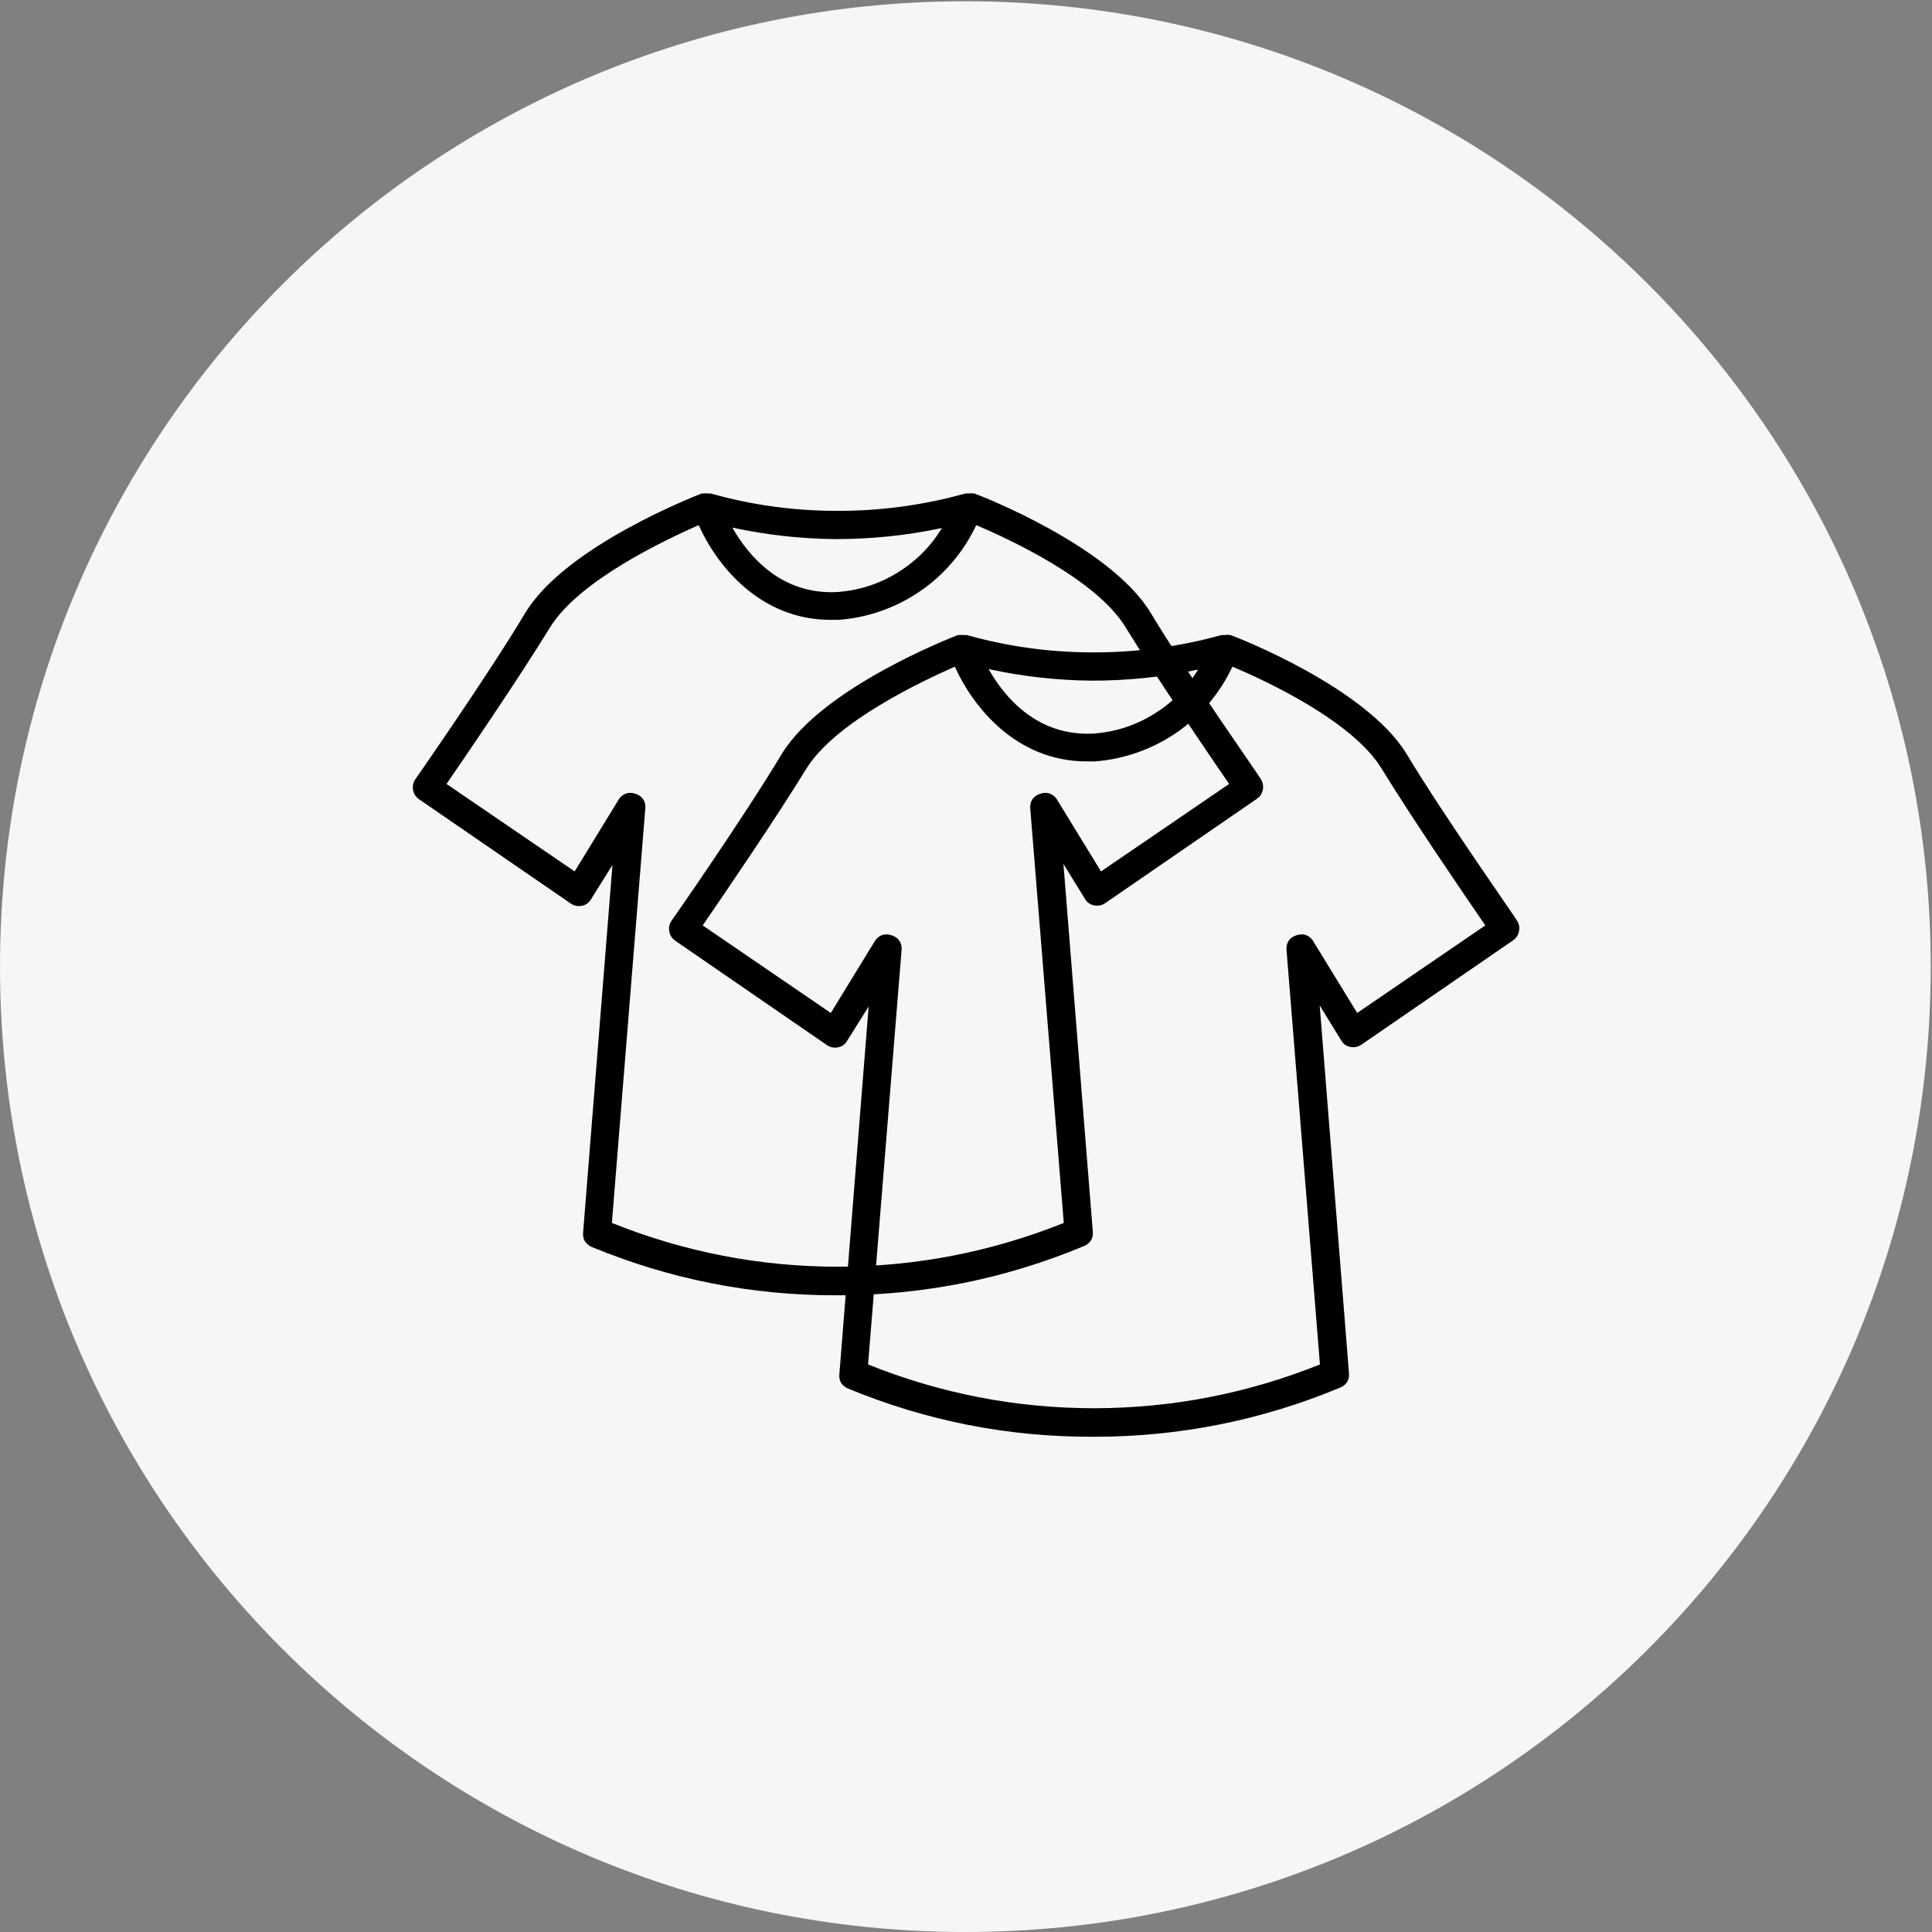 <?xml version="1.0" encoding="UTF-8"?>
<svg xmlns="http://www.w3.org/2000/svg" xmlns:xlink="http://www.w3.org/1999/xlink" width="120" zoomAndPan="magnify" viewBox="0 0 90 90" height="120" preserveAspectRatio="xMidYMid meet" version="1.0">
  <rect x="0" y="0" width="90" height="90" fill="#808080" stroke="none"/>
  <defs>
    <clipPath id="47709323e3">
      <path d="M 0 0.059 L 89.941 0.059 L 89.941 90 L 0 90 Z M 0 0.059 " clip-rule="nonzero"></path>
    </clipPath>
    <clipPath id="2c22e155d0">
      <path d="M 44.969 0.059 C 20.133 0.059 0 20.195 0 45.031 C 0 69.867 20.133 90 44.969 90 C 69.805 90 89.941 69.867 89.941 45.031 C 89.941 20.195 69.805 0.059 44.969 0.059 Z M 44.969 0.059 " clip-rule="nonzero"></path>
    </clipPath>
    <clipPath id="dd9d797c44">
      <path d="M 31.09 29.496 L 70.84 29.496 L 70.84 66.996 L 31.09 66.996 Z M 31.09 29.496 " clip-rule="nonzero"></path>
    </clipPath>
    <clipPath id="1901ecce49">
      <path d="M 19.152 22.902 L 58.902 22.902 L 58.902 60.402 L 19.152 60.402 Z M 19.152 22.902 " clip-rule="nonzero"></path>
    </clipPath>
  </defs>
  <g clip-path="url(#47709323e3)">
    <g clip-path="url(#2c22e155d0)">
      <path fill="#f6f6f6" d="M 0 0.059 L 89.941 0.059 L 89.941 90 L 0 90 Z M 0 0.059 " fill-opacity="1" fill-rule="nonzero"></path>
    </g>
  </g>
  <g clip-path="url(#dd9d797c44)">
    <path fill="#000000" d="M 38.527 48.688 C 38.684 48.793 38.855 48.824 39.039 48.789 C 39.223 48.754 39.367 48.652 39.461 48.488 L 40.465 46.887 L 39.102 64.004 C 39.07 64.324 39.207 64.551 39.504 64.684 C 43.172 66.199 46.992 66.949 50.965 66.93 L 51.004 66.93 C 54.969 66.926 58.781 66.16 62.438 64.637 C 62.734 64.504 62.867 64.277 62.84 63.957 L 61.477 46.84 L 62.48 48.469 C 62.574 48.633 62.715 48.73 62.902 48.77 C 63.086 48.805 63.258 48.77 63.414 48.668 L 70.496 43.797 C 70.641 43.691 70.73 43.551 70.762 43.375 C 70.797 43.199 70.766 43.035 70.668 42.887 C 70.668 42.84 67.254 38.004 65.512 35.102 C 63.605 32.004 57.582 29.668 57.316 29.582 L 57.273 29.582 C 57.207 29.566 57.141 29.566 57.078 29.582 L 56.906 29.582 C 54.918 30.133 52.891 30.402 50.828 30.391 C 48.859 30.383 46.93 30.113 45.035 29.582 L 44.887 29.582 C 44.824 29.574 44.766 29.574 44.707 29.582 L 44.625 29.582 C 44.367 29.684 38.344 32.004 36.43 35.102 C 34.66 38.059 31.309 42.859 31.273 42.906 C 31.176 43.059 31.145 43.219 31.18 43.395 C 31.211 43.57 31.301 43.711 31.445 43.816 Z M 55.812 31.191 C 55.293 32.047 54.605 32.738 53.75 33.266 C 52.895 33.793 51.965 34.094 50.965 34.172 C 48.301 34.32 46.777 32.453 46.055 31.168 C 47.629 31.512 49.223 31.691 50.832 31.707 C 52.512 31.711 54.172 31.539 55.812 31.191 Z M 37.562 35.809 C 38.93 33.609 42.953 31.734 44.48 31.055 C 45.301 32.887 47.309 35.469 50.629 35.469 L 50.996 35.469 C 51.68 35.418 52.348 35.277 52.992 35.051 C 53.637 34.824 54.242 34.516 54.809 34.129 C 55.371 33.738 55.875 33.285 56.316 32.766 C 56.758 32.242 57.121 31.672 57.41 31.055 C 58.922 31.691 63.012 33.582 64.363 35.809 C 65.805 38.16 68.262 41.758 69.191 43.109 L 63.223 47.188 L 61.141 43.789 C 60.941 43.543 60.691 43.469 60.391 43.57 C 60.09 43.668 59.934 43.875 59.926 44.191 L 61.488 63.562 C 58.125 64.91 54.629 65.59 51.004 65.602 L 50.965 65.602 C 47.324 65.598 43.816 64.918 40.438 63.562 L 42.004 44.191 C 41.992 43.875 41.836 43.668 41.535 43.57 C 41.234 43.469 40.984 43.543 40.785 43.789 L 38.703 47.188 L 32.734 43.109 C 33.664 41.758 36.121 38.16 37.562 35.809 Z M 37.562 35.809 " fill-opacity="1" fill-rule="nonzero"></path>
  </g>
  <g clip-path="url(#1901ecce49)">
    <path fill="#000000" d="M 26.594 42.094 C 26.75 42.199 26.918 42.23 27.105 42.195 C 27.289 42.16 27.43 42.059 27.527 41.898 L 28.531 40.293 L 27.164 57.41 C 27.137 57.73 27.273 57.957 27.57 58.09 C 31.238 59.605 35.059 60.355 39.027 60.34 L 39.07 60.34 C 43.035 60.336 46.848 59.57 50.504 58.043 C 50.801 57.91 50.934 57.684 50.906 57.363 L 49.539 40.246 L 50.543 41.875 C 50.641 42.039 50.781 42.141 50.969 42.176 C 51.152 42.211 51.324 42.18 51.48 42.074 L 58.562 37.203 C 58.707 37.098 58.797 36.957 58.828 36.781 C 58.859 36.605 58.828 36.445 58.734 36.293 C 58.734 36.246 55.32 31.41 53.578 28.508 C 51.672 25.414 45.648 23.074 45.383 22.988 L 45.34 22.988 C 45.273 22.973 45.207 22.973 45.141 22.988 L 44.973 22.988 C 42.984 23.543 40.957 23.812 38.891 23.797 C 36.926 23.789 34.996 23.52 33.102 22.988 L 32.949 22.988 C 32.891 22.98 32.832 22.98 32.773 22.988 L 32.691 22.988 C 32.43 23.09 26.406 25.414 24.496 28.508 C 22.727 31.465 19.371 36.266 19.34 36.312 C 19.242 36.465 19.211 36.629 19.242 36.801 C 19.277 36.977 19.363 37.117 19.508 37.223 Z M 43.879 24.598 C 43.359 25.453 42.672 26.145 41.816 26.672 C 40.961 27.199 40.031 27.5 39.027 27.578 C 36.367 27.73 34.844 25.859 34.117 24.578 C 35.695 24.918 37.289 25.098 38.898 25.113 C 40.578 25.117 42.238 24.945 43.879 24.598 Z M 25.629 29.215 C 26.996 27.016 31.02 25.141 32.547 24.461 C 33.367 26.297 35.375 28.875 38.695 28.875 L 39.062 28.875 C 39.746 28.824 40.41 28.688 41.059 28.457 C 41.703 28.23 42.309 27.922 42.871 27.535 C 43.438 27.148 43.938 26.691 44.379 26.172 C 44.824 25.648 45.188 25.078 45.477 24.461 C 46.984 25.102 51.078 26.988 52.43 29.215 C 53.871 31.566 56.328 35.168 57.258 36.52 L 51.289 40.594 L 49.207 37.195 C 49.008 36.949 48.758 36.879 48.457 36.977 C 48.156 37.074 48 37.281 47.988 37.598 L 49.555 56.969 C 46.191 58.316 42.695 58.996 39.07 59.008 L 39.027 59.008 C 35.387 59.004 31.879 58.324 28.504 56.969 L 30.066 37.598 C 30.059 37.281 29.902 37.074 29.602 36.977 C 29.301 36.879 29.051 36.949 28.852 37.195 L 26.77 40.594 L 20.801 36.52 C 21.73 35.168 24.188 31.566 25.629 29.215 Z M 25.629 29.215 " fill-opacity="1" fill-rule="nonzero"></path>
  </g>
</svg>

